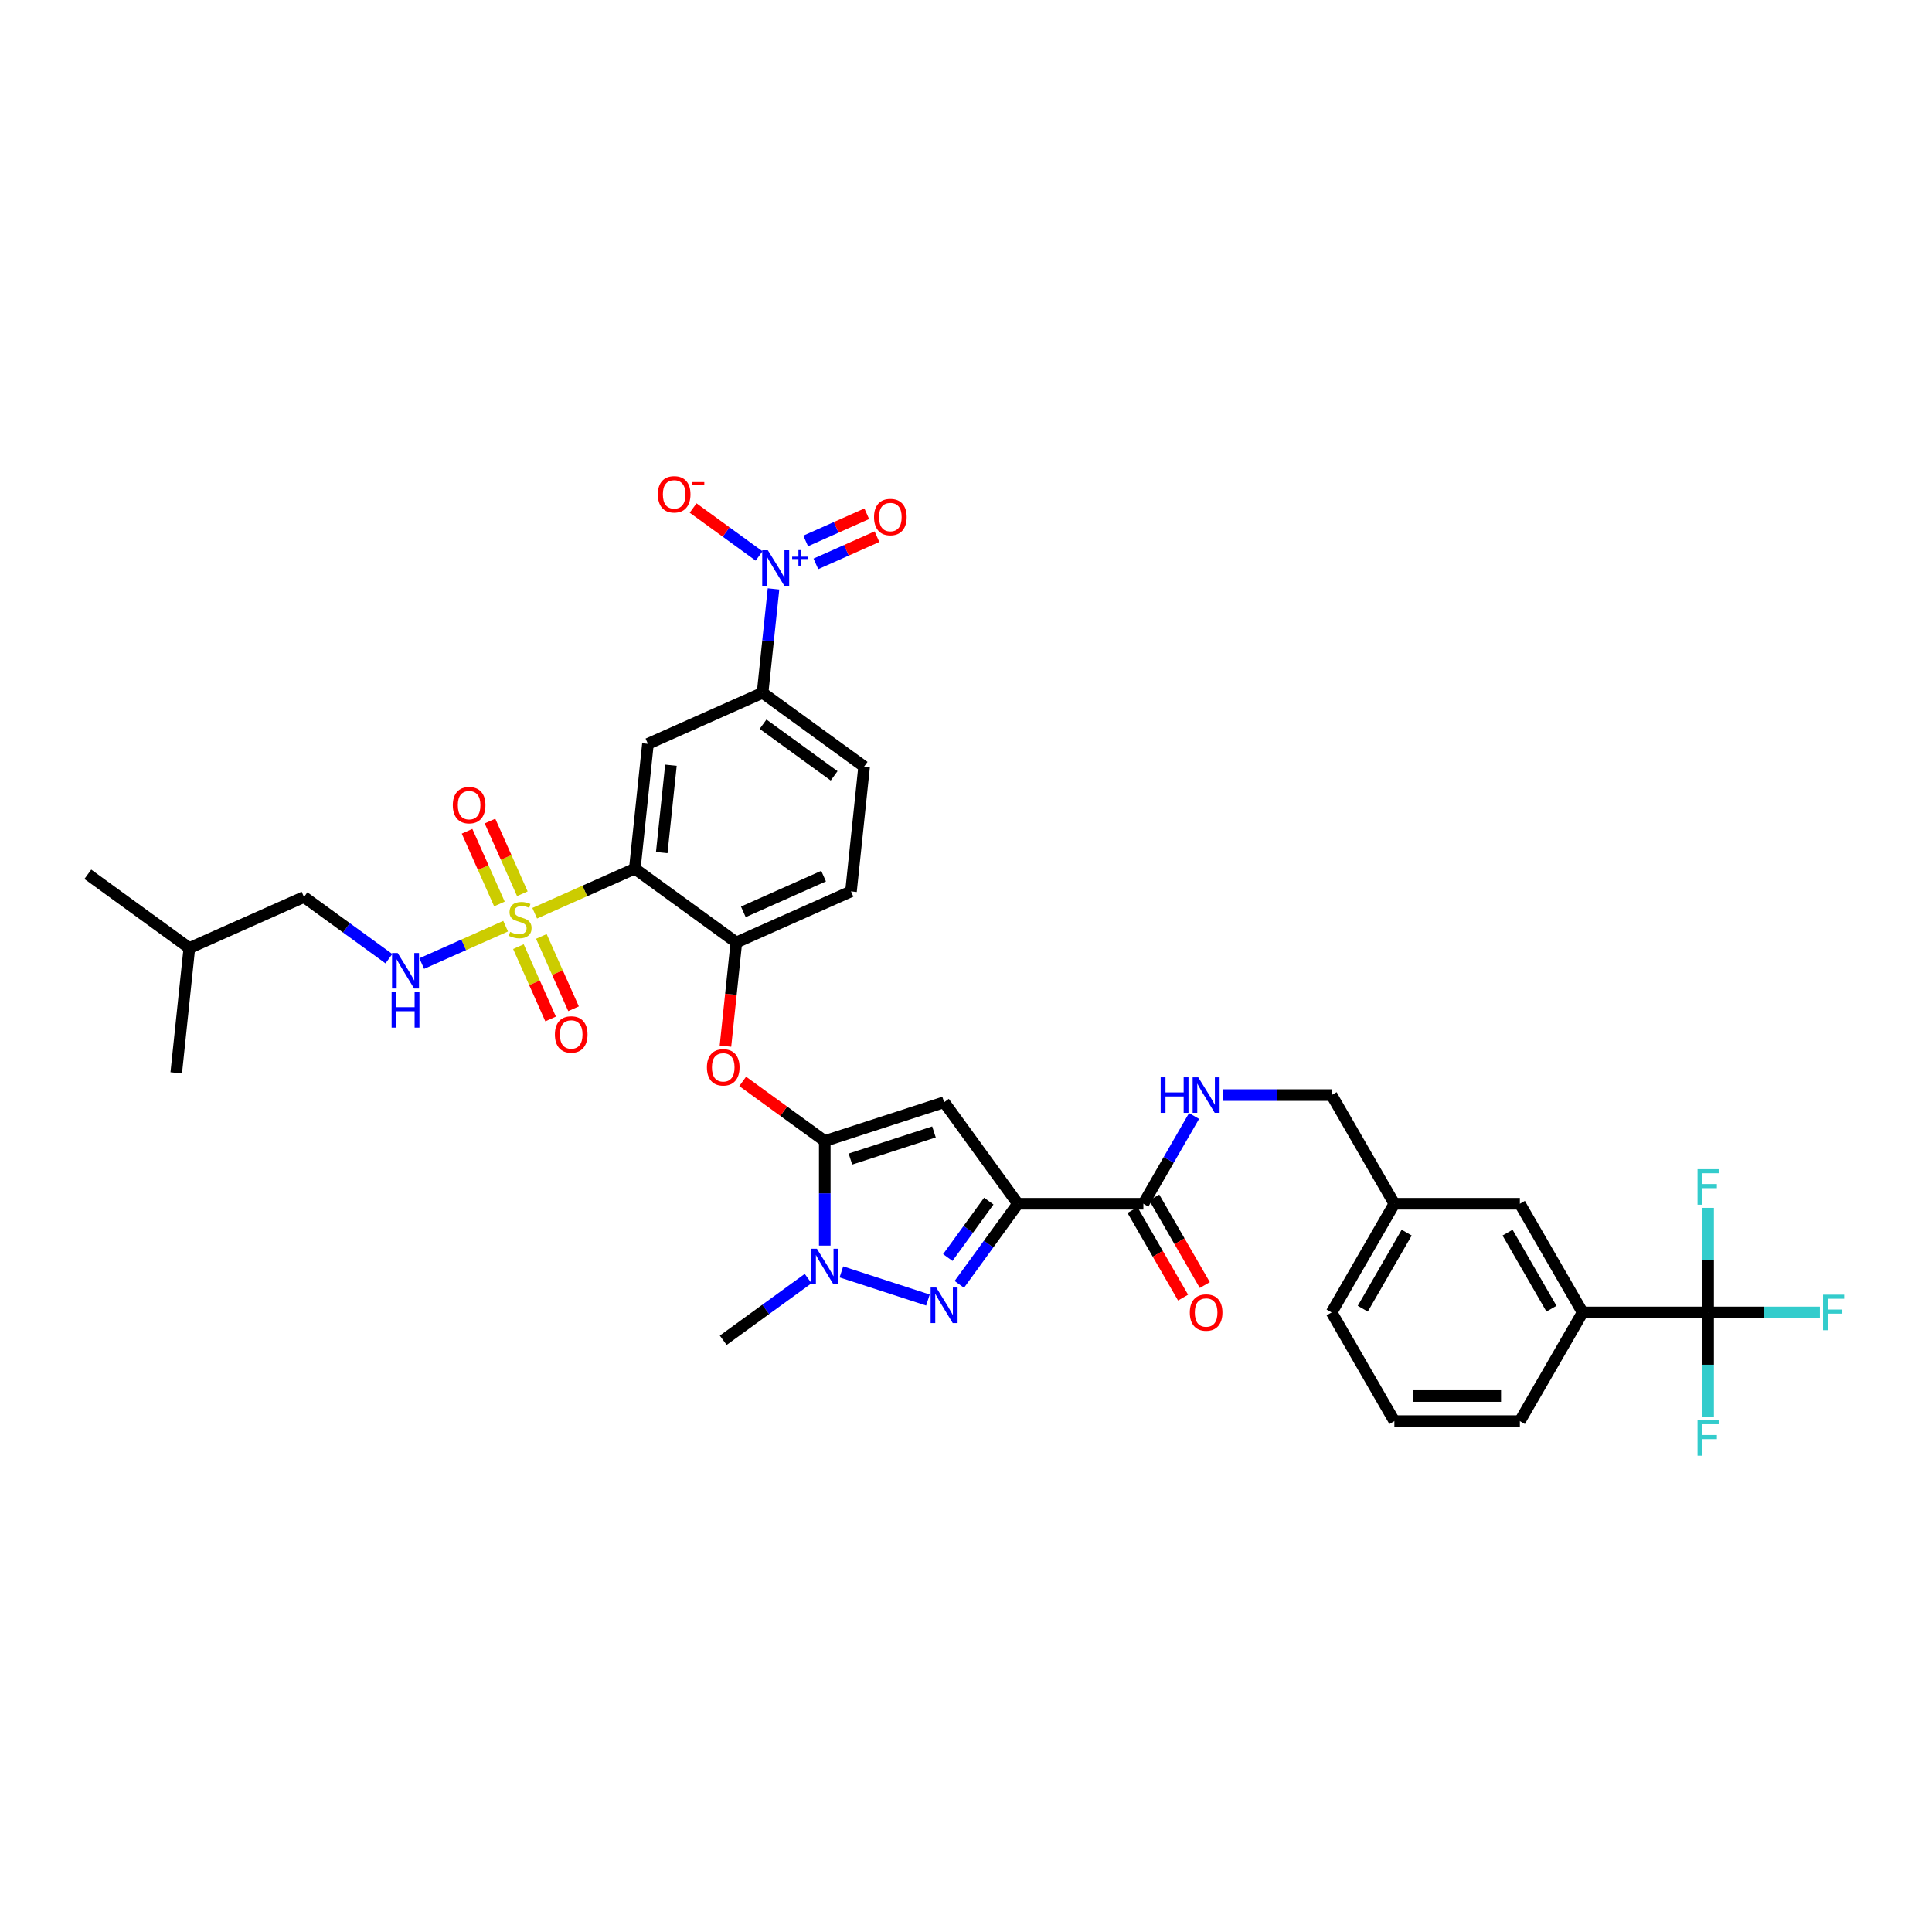<?xml version='1.0' encoding='iso-8859-1'?>
<svg version='1.1' baseProfile='full'
              xmlns='http://www.w3.org/2000/svg'
                      xmlns:rdkit='http://www.rdkit.org/xml'
                      xmlns:xlink='http://www.w3.org/1999/xlink'
                  xml:space='preserve'
width='1000px' height='1000px' viewBox='0 0 1000 1000'>
<!-- END OF HEADER -->
<rect style='opacity:1.0;fill:#FFFFFF;stroke:none' width='1000' height='1000' x='0' y='0'> </rect>
<path class='bond-0' d='M 884.119,679.324 L 819.162,679.324' style='fill:none;fill-rule:evenodd;stroke:#000000;stroke-width:6px;stroke-linecap:butt;stroke-linejoin:miter;stroke-opacity:1' />
<path class='bond-1' d='M 884.119,679.324 L 913.051,679.324' style='fill:none;fill-rule:evenodd;stroke:#000000;stroke-width:6px;stroke-linecap:butt;stroke-linejoin:miter;stroke-opacity:1' />
<path class='bond-1' d='M 913.051,679.324 L 941.983,679.324' style='fill:none;fill-rule:evenodd;stroke:#33CCCC;stroke-width:6px;stroke-linecap:butt;stroke-linejoin:miter;stroke-opacity:1' />
<path class='bond-2' d='M 884.119,679.324 L 884.119,652.256' style='fill:none;fill-rule:evenodd;stroke:#000000;stroke-width:6px;stroke-linecap:butt;stroke-linejoin:miter;stroke-opacity:1' />
<path class='bond-2' d='M 884.119,652.256 L 884.119,625.188' style='fill:none;fill-rule:evenodd;stroke:#33CCCC;stroke-width:6px;stroke-linecap:butt;stroke-linejoin:miter;stroke-opacity:1' />
<path class='bond-3' d='M 884.119,679.324 L 884.119,706.391' style='fill:none;fill-rule:evenodd;stroke:#000000;stroke-width:6px;stroke-linecap:butt;stroke-linejoin:miter;stroke-opacity:1' />
<path class='bond-3' d='M 884.119,706.391 L 884.119,733.459' style='fill:none;fill-rule:evenodd;stroke:#33CCCC;stroke-width:6px;stroke-linecap:butt;stroke-linejoin:miter;stroke-opacity:1' />
<path class='bond-4' d='M 591.811,623.069 L 604.926,600.353' style='fill:none;fill-rule:evenodd;stroke:#000000;stroke-width:6px;stroke-linecap:butt;stroke-linejoin:miter;stroke-opacity:1' />
<path class='bond-4' d='M 604.926,600.353 L 618.042,577.636' style='fill:none;fill-rule:evenodd;stroke:#0000FF;stroke-width:6px;stroke-linecap:butt;stroke-linejoin:miter;stroke-opacity:1' />
<path class='bond-5' d='M 586.186,626.317 L 599.271,648.981' style='fill:none;fill-rule:evenodd;stroke:#000000;stroke-width:6px;stroke-linecap:butt;stroke-linejoin:miter;stroke-opacity:1' />
<path class='bond-5' d='M 599.271,648.981 L 612.356,671.646' style='fill:none;fill-rule:evenodd;stroke:#FF0000;stroke-width:6px;stroke-linecap:butt;stroke-linejoin:miter;stroke-opacity:1' />
<path class='bond-5' d='M 597.437,619.821 L 610.522,642.486' style='fill:none;fill-rule:evenodd;stroke:#000000;stroke-width:6px;stroke-linecap:butt;stroke-linejoin:miter;stroke-opacity:1' />
<path class='bond-5' d='M 610.522,642.486 L 623.607,665.15' style='fill:none;fill-rule:evenodd;stroke:#FF0000;stroke-width:6px;stroke-linecap:butt;stroke-linejoin:miter;stroke-opacity:1' />
<path class='bond-6' d='M 591.811,623.069 L 526.854,623.069' style='fill:none;fill-rule:evenodd;stroke:#000000;stroke-width:6px;stroke-linecap:butt;stroke-linejoin:miter;stroke-opacity:1' />
<path class='bond-7' d='M 632.89,566.814 L 661.069,566.814' style='fill:none;fill-rule:evenodd;stroke:#0000FF;stroke-width:6px;stroke-linecap:butt;stroke-linejoin:miter;stroke-opacity:1' />
<path class='bond-7' d='M 661.069,566.814 L 689.247,566.814' style='fill:none;fill-rule:evenodd;stroke:#000000;stroke-width:6px;stroke-linecap:butt;stroke-linejoin:miter;stroke-opacity:1' />
<path class='bond-8' d='M 819.162,679.324 L 786.683,623.069' style='fill:none;fill-rule:evenodd;stroke:#000000;stroke-width:6px;stroke-linecap:butt;stroke-linejoin:miter;stroke-opacity:1' />
<path class='bond-8' d='M 803.039,677.381 L 780.304,638.003' style='fill:none;fill-rule:evenodd;stroke:#000000;stroke-width:6px;stroke-linecap:butt;stroke-linejoin:miter;stroke-opacity:1' />
<path class='bond-9' d='M 819.162,679.324 L 786.683,735.578' style='fill:none;fill-rule:evenodd;stroke:#000000;stroke-width:6px;stroke-linecap:butt;stroke-linejoin:miter;stroke-opacity:1' />
<path class='bond-10' d='M 418.295,661.796 L 396.319,677.762' style='fill:none;fill-rule:evenodd;stroke:#0000FF;stroke-width:6px;stroke-linecap:butt;stroke-linejoin:miter;stroke-opacity:1' />
<path class='bond-10' d='M 396.319,677.762 L 374.343,693.729' style='fill:none;fill-rule:evenodd;stroke:#000000;stroke-width:6px;stroke-linecap:butt;stroke-linejoin:miter;stroke-opacity:1' />
<path class='bond-11' d='M 435.495,658.342 L 480.299,672.9' style='fill:none;fill-rule:evenodd;stroke:#0000FF;stroke-width:6px;stroke-linecap:butt;stroke-linejoin:miter;stroke-opacity:1' />
<path class='bond-12' d='M 426.895,644.726 L 426.895,617.658' style='fill:none;fill-rule:evenodd;stroke:#0000FF;stroke-width:6px;stroke-linecap:butt;stroke-linejoin:miter;stroke-opacity:1' />
<path class='bond-12' d='M 426.895,617.658 L 426.895,590.59' style='fill:none;fill-rule:evenodd;stroke:#000000;stroke-width:6px;stroke-linecap:butt;stroke-linejoin:miter;stroke-opacity:1' />
<path class='bond-13' d='M 496.536,664.799 L 511.695,643.934' style='fill:none;fill-rule:evenodd;stroke:#0000FF;stroke-width:6px;stroke-linecap:butt;stroke-linejoin:miter;stroke-opacity:1' />
<path class='bond-13' d='M 511.695,643.934 L 526.854,623.069' style='fill:none;fill-rule:evenodd;stroke:#000000;stroke-width:6px;stroke-linecap:butt;stroke-linejoin:miter;stroke-opacity:1' />
<path class='bond-13' d='M 490.573,650.903 L 501.184,636.298' style='fill:none;fill-rule:evenodd;stroke:#0000FF;stroke-width:6px;stroke-linecap:butt;stroke-linejoin:miter;stroke-opacity:1' />
<path class='bond-13' d='M 501.184,636.298 L 511.796,621.692' style='fill:none;fill-rule:evenodd;stroke:#000000;stroke-width:6px;stroke-linecap:butt;stroke-linejoin:miter;stroke-opacity:1' />
<path class='bond-14' d='M 526.854,623.069 L 488.673,570.518' style='fill:none;fill-rule:evenodd;stroke:#000000;stroke-width:6px;stroke-linecap:butt;stroke-linejoin:miter;stroke-opacity:1' />
<path class='bond-15' d='M 488.673,570.518 L 426.895,590.59' style='fill:none;fill-rule:evenodd;stroke:#000000;stroke-width:6px;stroke-linecap:butt;stroke-linejoin:miter;stroke-opacity:1' />
<path class='bond-15' d='M 483.421,585.884 L 440.176,599.935' style='fill:none;fill-rule:evenodd;stroke:#000000;stroke-width:6px;stroke-linecap:butt;stroke-linejoin:miter;stroke-opacity:1' />
<path class='bond-16' d='M 426.895,590.59 L 405.653,575.158' style='fill:none;fill-rule:evenodd;stroke:#000000;stroke-width:6px;stroke-linecap:butt;stroke-linejoin:miter;stroke-opacity:1' />
<path class='bond-16' d='M 405.653,575.158 L 384.412,559.725' style='fill:none;fill-rule:evenodd;stroke:#FF0000;stroke-width:6px;stroke-linecap:butt;stroke-linejoin:miter;stroke-opacity:1' />
<path class='bond-17' d='M 447.265,396.786 L 394.713,358.605' style='fill:none;fill-rule:evenodd;stroke:#000000;stroke-width:6px;stroke-linecap:butt;stroke-linejoin:miter;stroke-opacity:1' />
<path class='bond-17' d='M 431.746,401.569 L 394.96,374.843' style='fill:none;fill-rule:evenodd;stroke:#000000;stroke-width:6px;stroke-linecap:butt;stroke-linejoin:miter;stroke-opacity:1' />
<path class='bond-18' d='M 447.265,396.786 L 440.475,461.388' style='fill:none;fill-rule:evenodd;stroke:#000000;stroke-width:6px;stroke-linecap:butt;stroke-linejoin:miter;stroke-opacity:1' />
<path class='bond-19' d='M 375.492,541.484 L 378.313,514.646' style='fill:none;fill-rule:evenodd;stroke:#FF0000;stroke-width:6px;stroke-linecap:butt;stroke-linejoin:miter;stroke-opacity:1' />
<path class='bond-19' d='M 378.313,514.646 L 381.133,487.808' style='fill:none;fill-rule:evenodd;stroke:#000000;stroke-width:6px;stroke-linecap:butt;stroke-linejoin:miter;stroke-opacity:1' />
<path class='bond-20' d='M 394.713,358.605 L 335.372,385.026' style='fill:none;fill-rule:evenodd;stroke:#000000;stroke-width:6px;stroke-linecap:butt;stroke-linejoin:miter;stroke-opacity:1' />
<path class='bond-21' d='M 394.713,358.605 L 397.539,331.716' style='fill:none;fill-rule:evenodd;stroke:#000000;stroke-width:6px;stroke-linecap:butt;stroke-linejoin:miter;stroke-opacity:1' />
<path class='bond-21' d='M 397.539,331.716 L 400.366,304.826' style='fill:none;fill-rule:evenodd;stroke:#0000FF;stroke-width:6px;stroke-linecap:butt;stroke-linejoin:miter;stroke-opacity:1' />
<path class='bond-22' d='M 335.372,385.026 L 328.582,449.627' style='fill:none;fill-rule:evenodd;stroke:#000000;stroke-width:6px;stroke-linecap:butt;stroke-linejoin:miter;stroke-opacity:1' />
<path class='bond-22' d='M 347.273,396.074 L 342.521,441.295' style='fill:none;fill-rule:evenodd;stroke:#000000;stroke-width:6px;stroke-linecap:butt;stroke-linejoin:miter;stroke-opacity:1' />
<path class='bond-23' d='M 328.582,449.627 L 381.133,487.808' style='fill:none;fill-rule:evenodd;stroke:#000000;stroke-width:6px;stroke-linecap:butt;stroke-linejoin:miter;stroke-opacity:1' />
<path class='bond-24' d='M 328.582,449.627 L 302.672,461.163' style='fill:none;fill-rule:evenodd;stroke:#000000;stroke-width:6px;stroke-linecap:butt;stroke-linejoin:miter;stroke-opacity:1' />
<path class='bond-24' d='M 302.672,461.163 L 276.762,472.699' style='fill:none;fill-rule:evenodd;stroke:#CCCC00;stroke-width:6px;stroke-linecap:butt;stroke-linejoin:miter;stroke-opacity:1' />
<path class='bond-25' d='M 381.133,487.808 L 440.475,461.388' style='fill:none;fill-rule:evenodd;stroke:#000000;stroke-width:6px;stroke-linecap:butt;stroke-linejoin:miter;stroke-opacity:1' />
<path class='bond-25' d='M 384.75,471.977 L 426.289,453.482' style='fill:none;fill-rule:evenodd;stroke:#000000;stroke-width:6px;stroke-linecap:butt;stroke-linejoin:miter;stroke-opacity:1' />
<path class='bond-26' d='M 270.368,462.61 L 261.991,443.795' style='fill:none;fill-rule:evenodd;stroke:#CCCC00;stroke-width:6px;stroke-linecap:butt;stroke-linejoin:miter;stroke-opacity:1' />
<path class='bond-26' d='M 261.991,443.795 L 253.614,424.98' style='fill:none;fill-rule:evenodd;stroke:#FF0000;stroke-width:6px;stroke-linecap:butt;stroke-linejoin:miter;stroke-opacity:1' />
<path class='bond-26' d='M 258.5,467.894 L 250.123,449.079' style='fill:none;fill-rule:evenodd;stroke:#CCCC00;stroke-width:6px;stroke-linecap:butt;stroke-linejoin:miter;stroke-opacity:1' />
<path class='bond-26' d='M 250.123,449.079 L 241.746,430.265' style='fill:none;fill-rule:evenodd;stroke:#FF0000;stroke-width:6px;stroke-linecap:butt;stroke-linejoin:miter;stroke-opacity:1' />
<path class='bond-27' d='M 268.333,489.979 L 276.666,508.697' style='fill:none;fill-rule:evenodd;stroke:#CCCC00;stroke-width:6px;stroke-linecap:butt;stroke-linejoin:miter;stroke-opacity:1' />
<path class='bond-27' d='M 276.666,508.697 L 285,527.414' style='fill:none;fill-rule:evenodd;stroke:#FF0000;stroke-width:6px;stroke-linecap:butt;stroke-linejoin:miter;stroke-opacity:1' />
<path class='bond-27' d='M 280.201,484.695 L 288.535,503.413' style='fill:none;fill-rule:evenodd;stroke:#CCCC00;stroke-width:6px;stroke-linecap:butt;stroke-linejoin:miter;stroke-opacity:1' />
<path class='bond-27' d='M 288.535,503.413 L 296.868,522.13' style='fill:none;fill-rule:evenodd;stroke:#FF0000;stroke-width:6px;stroke-linecap:butt;stroke-linejoin:miter;stroke-opacity:1' />
<path class='bond-28' d='M 261.718,479.397 L 240.006,489.064' style='fill:none;fill-rule:evenodd;stroke:#CCCC00;stroke-width:6px;stroke-linecap:butt;stroke-linejoin:miter;stroke-opacity:1' />
<path class='bond-28' d='M 240.006,489.064 L 218.293,498.731' style='fill:none;fill-rule:evenodd;stroke:#0000FF;stroke-width:6px;stroke-linecap:butt;stroke-linejoin:miter;stroke-opacity:1' />
<path class='bond-29' d='M 201.299,496.22 L 179.323,480.253' style='fill:none;fill-rule:evenodd;stroke:#0000FF;stroke-width:6px;stroke-linecap:butt;stroke-linejoin:miter;stroke-opacity:1' />
<path class='bond-29' d='M 179.323,480.253 L 157.347,464.287' style='fill:none;fill-rule:evenodd;stroke:#000000;stroke-width:6px;stroke-linecap:butt;stroke-linejoin:miter;stroke-opacity:1' />
<path class='bond-30' d='M 392.903,287.755 L 375.828,275.35' style='fill:none;fill-rule:evenodd;stroke:#0000FF;stroke-width:6px;stroke-linecap:butt;stroke-linejoin:miter;stroke-opacity:1' />
<path class='bond-30' d='M 375.828,275.35 L 358.754,262.945' style='fill:none;fill-rule:evenodd;stroke:#FF0000;stroke-width:6px;stroke-linecap:butt;stroke-linejoin:miter;stroke-opacity:1' />
<path class='bond-31' d='M 422.297,291.856 L 438.106,284.818' style='fill:none;fill-rule:evenodd;stroke:#0000FF;stroke-width:6px;stroke-linecap:butt;stroke-linejoin:miter;stroke-opacity:1' />
<path class='bond-31' d='M 438.106,284.818 L 453.915,277.779' style='fill:none;fill-rule:evenodd;stroke:#FF0000;stroke-width:6px;stroke-linecap:butt;stroke-linejoin:miter;stroke-opacity:1' />
<path class='bond-31' d='M 417.013,279.988 L 432.822,272.949' style='fill:none;fill-rule:evenodd;stroke:#0000FF;stroke-width:6px;stroke-linecap:butt;stroke-linejoin:miter;stroke-opacity:1' />
<path class='bond-31' d='M 432.822,272.949 L 448.631,265.911' style='fill:none;fill-rule:evenodd;stroke:#FF0000;stroke-width:6px;stroke-linecap:butt;stroke-linejoin:miter;stroke-opacity:1' />
<path class='bond-32' d='M 157.347,464.287 L 98.006,490.708' style='fill:none;fill-rule:evenodd;stroke:#000000;stroke-width:6px;stroke-linecap:butt;stroke-linejoin:miter;stroke-opacity:1' />
<path class='bond-33' d='M 98.006,490.708 L 45.455,452.527' style='fill:none;fill-rule:evenodd;stroke:#000000;stroke-width:6px;stroke-linecap:butt;stroke-linejoin:miter;stroke-opacity:1' />
<path class='bond-34' d='M 98.006,490.708 L 91.216,555.309' style='fill:none;fill-rule:evenodd;stroke:#000000;stroke-width:6px;stroke-linecap:butt;stroke-linejoin:miter;stroke-opacity:1' />
<path class='bond-35' d='M 786.683,623.069 L 721.726,623.069' style='fill:none;fill-rule:evenodd;stroke:#000000;stroke-width:6px;stroke-linecap:butt;stroke-linejoin:miter;stroke-opacity:1' />
<path class='bond-36' d='M 721.726,623.069 L 689.247,566.814' style='fill:none;fill-rule:evenodd;stroke:#000000;stroke-width:6px;stroke-linecap:butt;stroke-linejoin:miter;stroke-opacity:1' />
<path class='bond-37' d='M 721.726,623.069 L 689.247,679.324' style='fill:none;fill-rule:evenodd;stroke:#000000;stroke-width:6px;stroke-linecap:butt;stroke-linejoin:miter;stroke-opacity:1' />
<path class='bond-37' d='M 728.105,638.003 L 705.37,677.381' style='fill:none;fill-rule:evenodd;stroke:#000000;stroke-width:6px;stroke-linecap:butt;stroke-linejoin:miter;stroke-opacity:1' />
<path class='bond-38' d='M 786.683,735.578 L 721.726,735.578' style='fill:none;fill-rule:evenodd;stroke:#000000;stroke-width:6px;stroke-linecap:butt;stroke-linejoin:miter;stroke-opacity:1' />
<path class='bond-38' d='M 776.939,722.587 L 731.469,722.587' style='fill:none;fill-rule:evenodd;stroke:#000000;stroke-width:6px;stroke-linecap:butt;stroke-linejoin:miter;stroke-opacity:1' />
<path class='bond-39' d='M 721.726,735.578 L 689.247,679.324' style='fill:none;fill-rule:evenodd;stroke:#000000;stroke-width:6px;stroke-linecap:butt;stroke-linejoin:miter;stroke-opacity:1' />
<path  class='atom-2' d='M 600.762 557.616
L 603.257 557.616
L 603.257 565.437
L 612.662 565.437
L 612.662 557.616
L 615.157 557.616
L 615.157 576.012
L 612.662 576.012
L 612.662 567.516
L 603.257 567.516
L 603.257 576.012
L 600.762 576.012
L 600.762 557.616
' fill='#0000FF'/>
<path  class='atom-2' d='M 620.223 557.616
L 626.251 567.36
Q 626.849 568.321, 627.81 570.062
Q 628.772 571.803, 628.824 571.907
L 628.824 557.616
L 631.266 557.616
L 631.266 576.012
L 628.746 576.012
L 622.276 565.359
Q 621.523 564.112, 620.717 562.683
Q 619.938 561.254, 619.704 560.812
L 619.704 576.012
L 617.313 576.012
L 617.313 557.616
L 620.223 557.616
' fill='#0000FF'/>
<path  class='atom-3' d='M 615.845 679.376
Q 615.845 674.959, 618.028 672.49
Q 620.21 670.022, 624.29 670.022
Q 628.369 670.022, 630.552 672.49
Q 632.734 674.959, 632.734 679.376
Q 632.734 683.845, 630.526 686.391
Q 628.317 688.911, 624.29 688.911
Q 620.236 688.911, 618.028 686.391
Q 615.845 683.871, 615.845 679.376
M 624.29 686.833
Q 627.096 686.833, 628.603 684.962
Q 630.136 683.065, 630.136 679.376
Q 630.136 675.764, 628.603 673.945
Q 627.096 672.1, 624.29 672.1
Q 621.484 672.1, 619.951 673.919
Q 618.444 675.738, 618.444 679.376
Q 618.444 683.091, 619.951 684.962
Q 621.484 686.833, 624.29 686.833
' fill='#FF0000'/>
<path  class='atom-5' d='M 422.829 646.35
L 428.857 656.093
Q 429.454 657.055, 430.416 658.796
Q 431.377 660.536, 431.429 660.64
L 431.429 646.35
L 433.871 646.35
L 433.871 664.746
L 431.351 664.746
L 424.881 654.093
Q 424.128 652.845, 423.322 651.416
Q 422.543 649.987, 422.309 649.546
L 422.309 664.746
L 419.919 664.746
L 419.919 646.35
L 422.829 646.35
' fill='#0000FF'/>
<path  class='atom-6' d='M 484.607 666.423
L 490.635 676.166
Q 491.232 677.128, 492.194 678.868
Q 493.155 680.609, 493.207 680.713
L 493.207 666.423
L 495.649 666.423
L 495.649 684.819
L 493.129 684.819
L 486.659 674.166
Q 485.906 672.918, 485.1 671.489
Q 484.321 670.06, 484.087 669.619
L 484.087 684.819
L 481.697 684.819
L 481.697 666.423
L 484.607 666.423
' fill='#0000FF'/>
<path  class='atom-11' d='M 365.899 552.461
Q 365.899 548.044, 368.082 545.576
Q 370.264 543.108, 374.343 543.108
Q 378.423 543.108, 380.605 545.576
Q 382.788 548.044, 382.788 552.461
Q 382.788 556.931, 380.579 559.477
Q 378.371 561.997, 374.343 561.997
Q 370.29 561.997, 368.082 559.477
Q 365.899 556.957, 365.899 552.461
M 374.343 559.919
Q 377.15 559.919, 378.657 558.048
Q 380.19 556.151, 380.19 552.461
Q 380.19 548.85, 378.657 547.031
Q 377.15 545.186, 374.343 545.186
Q 371.537 545.186, 370.004 547.005
Q 368.497 548.824, 368.497 552.461
Q 368.497 556.177, 370.004 558.048
Q 371.537 559.919, 374.343 559.919
' fill='#FF0000'/>
<path  class='atom-18' d='M 264.044 482.362
Q 264.252 482.439, 265.109 482.803
Q 265.967 483.167, 266.902 483.401
Q 267.863 483.609, 268.799 483.609
Q 270.54 483.609, 271.553 482.777
Q 272.566 481.92, 272.566 480.439
Q 272.566 479.425, 272.047 478.802
Q 271.553 478.178, 270.773 477.841
Q 269.994 477.503, 268.695 477.113
Q 267.058 476.619, 266.07 476.152
Q 265.109 475.684, 264.408 474.697
Q 263.732 473.709, 263.732 472.046
Q 263.732 469.734, 265.291 468.305
Q 266.876 466.876, 269.994 466.876
Q 272.125 466.876, 274.541 467.889
L 273.943 469.89
Q 271.735 468.98, 270.072 468.98
Q 268.279 468.98, 267.292 469.734
Q 266.304 470.461, 266.33 471.735
Q 266.33 472.722, 266.824 473.319
Q 267.344 473.917, 268.071 474.255
Q 268.825 474.593, 270.072 474.982
Q 271.735 475.502, 272.722 476.022
Q 273.709 476.541, 274.411 477.607
Q 275.139 478.646, 275.139 480.439
Q 275.139 482.985, 273.424 484.362
Q 271.735 485.713, 268.903 485.713
Q 267.266 485.713, 266.019 485.35
Q 264.797 485.012, 263.342 484.414
L 264.044 482.362
' fill='#CCCC00'/>
<path  class='atom-19' d='M 234.375 416.758
Q 234.375 412.341, 236.558 409.873
Q 238.741 407.404, 242.82 407.404
Q 246.899 407.404, 249.082 409.873
Q 251.264 412.341, 251.264 416.758
Q 251.264 421.227, 249.056 423.774
Q 246.847 426.294, 242.82 426.294
Q 238.767 426.294, 236.558 423.774
Q 234.375 421.253, 234.375 416.758
M 242.82 424.215
Q 245.626 424.215, 247.133 422.345
Q 248.666 420.448, 248.666 416.758
Q 248.666 413.147, 247.133 411.328
Q 245.626 409.483, 242.82 409.483
Q 240.014 409.483, 238.481 411.302
Q 236.974 413.121, 236.974 416.758
Q 236.974 420.474, 238.481 422.345
Q 240.014 424.215, 242.82 424.215
' fill='#FF0000'/>
<path  class='atom-20' d='M 287.216 535.441
Q 287.216 531.024, 289.399 528.556
Q 291.582 526.087, 295.661 526.087
Q 299.74 526.087, 301.923 528.556
Q 304.105 531.024, 304.105 535.441
Q 304.105 539.91, 301.897 542.456
Q 299.688 544.977, 295.661 544.977
Q 291.608 544.977, 289.399 542.456
Q 287.216 539.936, 287.216 535.441
M 295.661 542.898
Q 298.467 542.898, 299.974 541.027
Q 301.507 539.131, 301.507 535.441
Q 301.507 531.829, 299.974 530.011
Q 298.467 528.166, 295.661 528.166
Q 292.855 528.166, 291.322 529.985
Q 289.815 531.803, 289.815 535.441
Q 289.815 539.157, 291.322 541.027
Q 292.855 542.898, 295.661 542.898
' fill='#FF0000'/>
<path  class='atom-21' d='M 205.833 493.27
L 211.861 503.014
Q 212.458 503.975, 213.42 505.716
Q 214.381 507.457, 214.433 507.561
L 214.433 493.27
L 216.875 493.27
L 216.875 511.666
L 214.355 511.666
L 207.885 501.013
Q 207.132 499.766, 206.326 498.337
Q 205.547 496.908, 205.313 496.466
L 205.313 511.666
L 202.923 511.666
L 202.923 493.27
L 205.833 493.27
' fill='#0000FF'/>
<path  class='atom-21' d='M 202.702 513.506
L 205.196 513.506
L 205.196 521.327
L 214.602 521.327
L 214.602 513.506
L 217.096 513.506
L 217.096 531.902
L 214.602 531.902
L 214.602 523.405
L 205.196 523.405
L 205.196 531.902
L 202.702 531.902
L 202.702 513.506
' fill='#0000FF'/>
<path  class='atom-22' d='M 397.437 284.806
L 403.465 294.55
Q 404.062 295.511, 405.024 297.252
Q 405.985 298.993, 406.037 299.097
L 406.037 284.806
L 408.479 284.806
L 408.479 303.202
L 405.959 303.202
L 399.489 292.549
Q 398.736 291.302, 397.93 289.873
Q 397.151 288.444, 396.917 288.002
L 396.917 303.202
L 394.527 303.202
L 394.527 284.806
L 397.437 284.806
' fill='#0000FF'/>
<path  class='atom-22' d='M 410.023 288.122
L 413.264 288.122
L 413.264 284.709
L 414.704 284.709
L 414.704 288.122
L 418.031 288.122
L 418.031 289.357
L 414.704 289.357
L 414.704 292.786
L 413.264 292.786
L 413.264 289.357
L 410.023 289.357
L 410.023 288.122
' fill='#0000FF'/>
<path  class='atom-23' d='M 340.507 255.875
Q 340.507 251.458, 342.69 248.989
Q 344.872 246.521, 348.951 246.521
Q 353.031 246.521, 355.213 248.989
Q 357.396 251.458, 357.396 255.875
Q 357.396 260.344, 355.187 262.89
Q 352.979 265.411, 348.951 265.411
Q 344.898 265.411, 342.69 262.89
Q 340.507 260.37, 340.507 255.875
M 348.951 263.332
Q 351.758 263.332, 353.265 261.461
Q 354.798 259.565, 354.798 255.875
Q 354.798 252.263, 353.265 250.445
Q 351.758 248.6, 348.951 248.6
Q 346.145 248.6, 344.612 250.419
Q 343.105 252.237, 343.105 255.875
Q 343.105 259.59, 344.612 261.461
Q 346.145 263.332, 348.951 263.332
' fill='#FF0000'/>
<path  class='atom-23' d='M 358.253 249.524
L 364.547 249.524
L 364.547 250.896
L 358.253 250.896
L 358.253 249.524
' fill='#FF0000'/>
<path  class='atom-24' d='M 452.4 267.635
Q 452.4 263.218, 454.582 260.75
Q 456.765 258.282, 460.844 258.282
Q 464.924 258.282, 467.106 260.75
Q 469.289 263.218, 469.289 267.635
Q 469.289 272.104, 467.08 274.651
Q 464.872 277.171, 460.844 277.171
Q 456.791 277.171, 454.582 274.651
Q 452.4 272.13, 452.4 267.635
M 460.844 275.092
Q 463.651 275.092, 465.158 273.222
Q 466.691 271.325, 466.691 267.635
Q 466.691 264.024, 465.158 262.205
Q 463.651 260.36, 460.844 260.36
Q 458.038 260.36, 456.505 262.179
Q 454.998 263.998, 454.998 267.635
Q 454.998 271.351, 456.505 273.222
Q 458.038 275.092, 460.844 275.092
' fill='#FF0000'/>
<path  class='atom-30' d='M 943.607 670.126
L 954.545 670.126
L 954.545 672.23
L 946.075 672.23
L 946.075 677.817
L 953.61 677.817
L 953.61 679.947
L 946.075 679.947
L 946.075 688.522
L 943.607 688.522
L 943.607 670.126
' fill='#33CCCC'/>
<path  class='atom-31' d='M 878.649 605.169
L 889.588 605.169
L 889.588 607.273
L 881.118 607.273
L 881.118 612.859
L 888.653 612.859
L 888.653 614.99
L 881.118 614.99
L 881.118 623.564
L 878.649 623.564
L 878.649 605.169
' fill='#33CCCC'/>
<path  class='atom-32' d='M 878.649 735.083
L 889.588 735.083
L 889.588 737.188
L 881.118 737.188
L 881.118 742.774
L 888.653 742.774
L 888.653 744.905
L 881.118 744.905
L 881.118 753.479
L 878.649 753.479
L 878.649 735.083
' fill='#33CCCC'/>
</svg>

